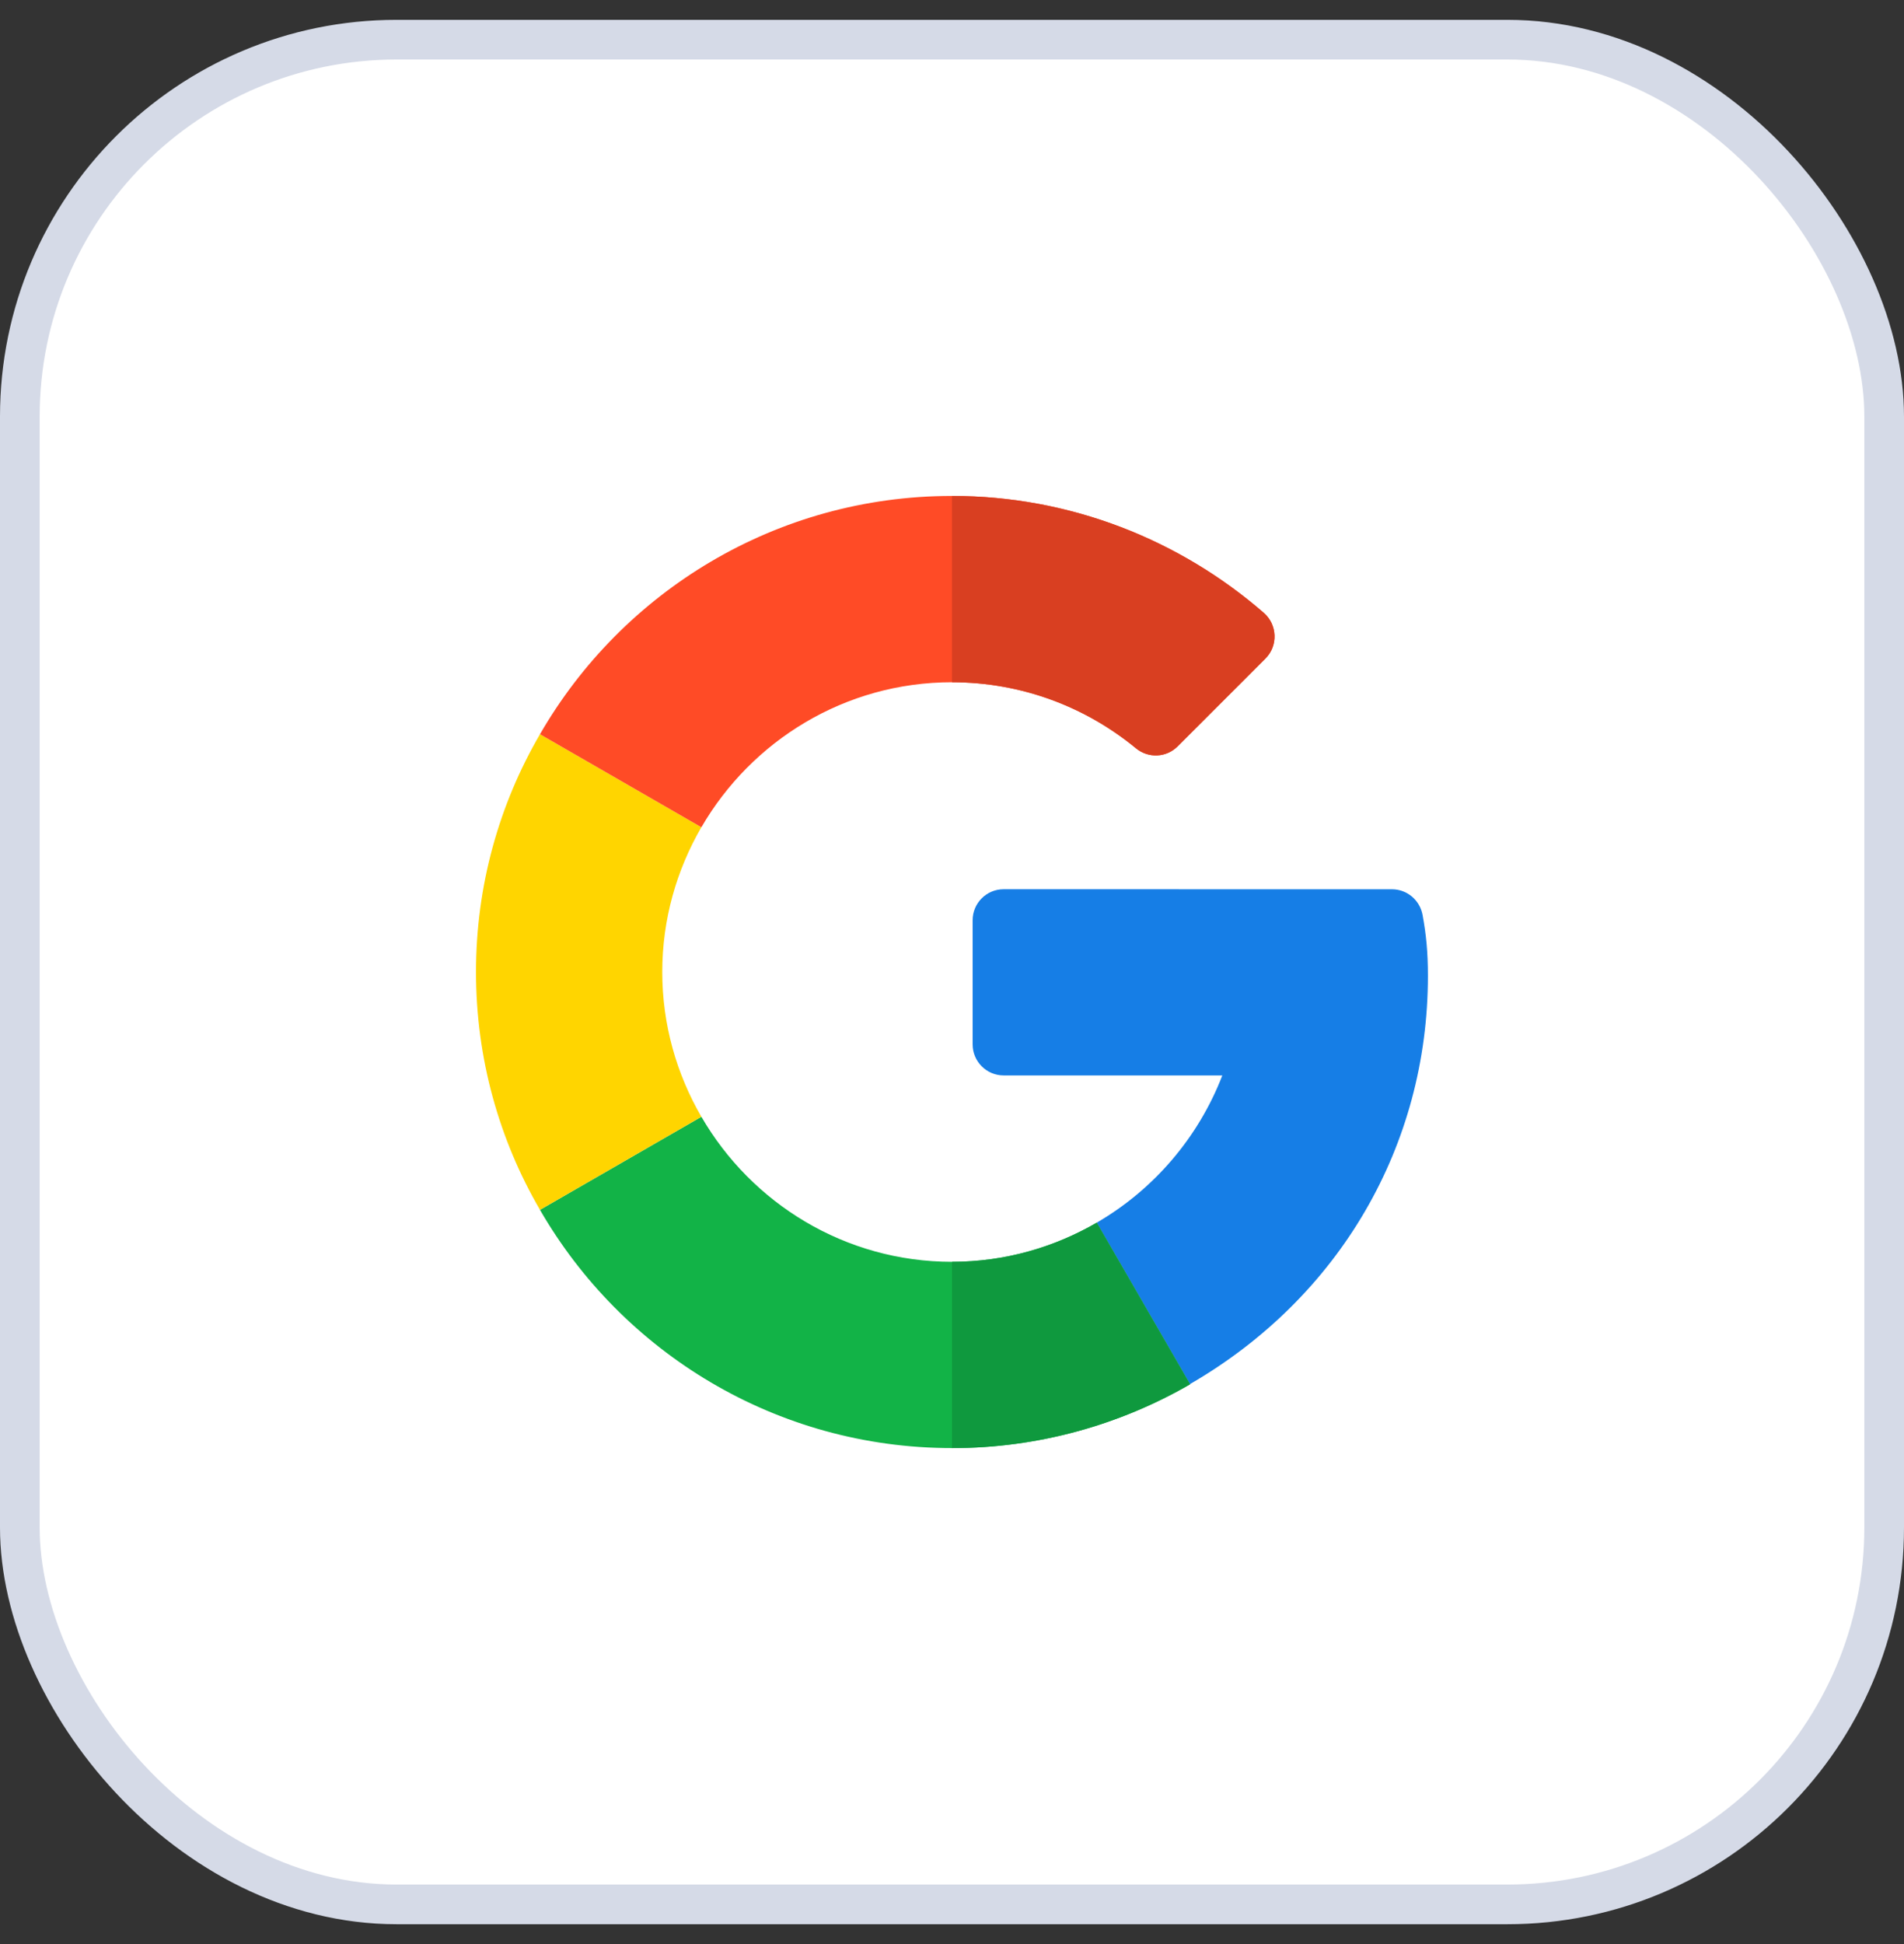<svg xmlns="http://www.w3.org/2000/svg" width="48" height="49" viewBox="0 0 48 49" fill="none"><rect x="0" y="0" width="48" height="49" fill="#333333" stroke="none"/><g id="google 1"><rect x="0.5" y="1" width="47" height="47" rx="9.5" fill="white"></rect><rect x="0.5" y="1" width="47" height="47" rx="9.5" stroke="#D5DAE7"></rect><g id="Group 1000002469"><path id="Vector" d="M35.092 22.414L25.302 22.413C24.87 22.413 24.52 22.763 24.52 23.196V26.323C24.52 26.755 24.87 27.106 25.302 27.106H30.815C30.211 28.672 29.085 29.984 27.647 30.818L29.998 34.887C33.768 32.706 35.998 28.88 35.998 24.596C35.998 23.987 35.953 23.551 35.863 23.06C35.794 22.687 35.471 22.414 35.092 22.414Z" fill="#167EE6"></path><path id="Vector_2" d="M24 31.804C21.302 31.804 18.947 30.33 17.682 28.148L13.613 30.494C15.684 34.083 19.563 36.499 24 36.499C26.177 36.499 28.231 35.913 30 34.892V34.886L27.65 30.817C26.574 31.441 25.33 31.804 24 31.804Z" fill="#12B347"></path><path id="Vector_3" d="M30 34.892V34.887L27.649 30.817C26.574 31.441 25.33 31.804 24 31.804V36.5C26.177 36.5 28.231 35.913 30 34.892Z" fill="#0F993E"></path><path id="Vector_4" d="M16.696 24.499C16.696 23.169 17.058 21.925 17.682 20.85L13.613 18.505C12.586 20.269 12 22.317 12 24.499C12 26.682 12.586 28.73 13.613 30.494L17.682 28.148C17.058 27.073 16.696 25.829 16.696 24.499Z" fill="#FFD500"></path><path id="Vector_5" d="M24 17.196C25.759 17.196 27.375 17.821 28.638 18.861C28.949 19.117 29.402 19.099 29.687 18.813L31.903 16.598C32.226 16.274 32.203 15.744 31.858 15.444C29.743 13.61 26.991 12.5 24 12.5C19.563 12.5 15.684 14.917 13.613 18.506L17.682 20.851C18.947 18.67 21.302 17.196 24 17.196Z" fill="#FF4B26"></path><path id="Vector_6" d="M28.637 18.861C28.949 19.117 29.401 19.099 29.687 18.813L31.902 16.598C32.226 16.274 32.203 15.744 31.857 15.444C29.742 13.61 26.991 12.5 24 12.5V17.196C25.759 17.196 27.375 17.821 28.637 18.861Z" fill="#D93F21"></path></g></g></svg>